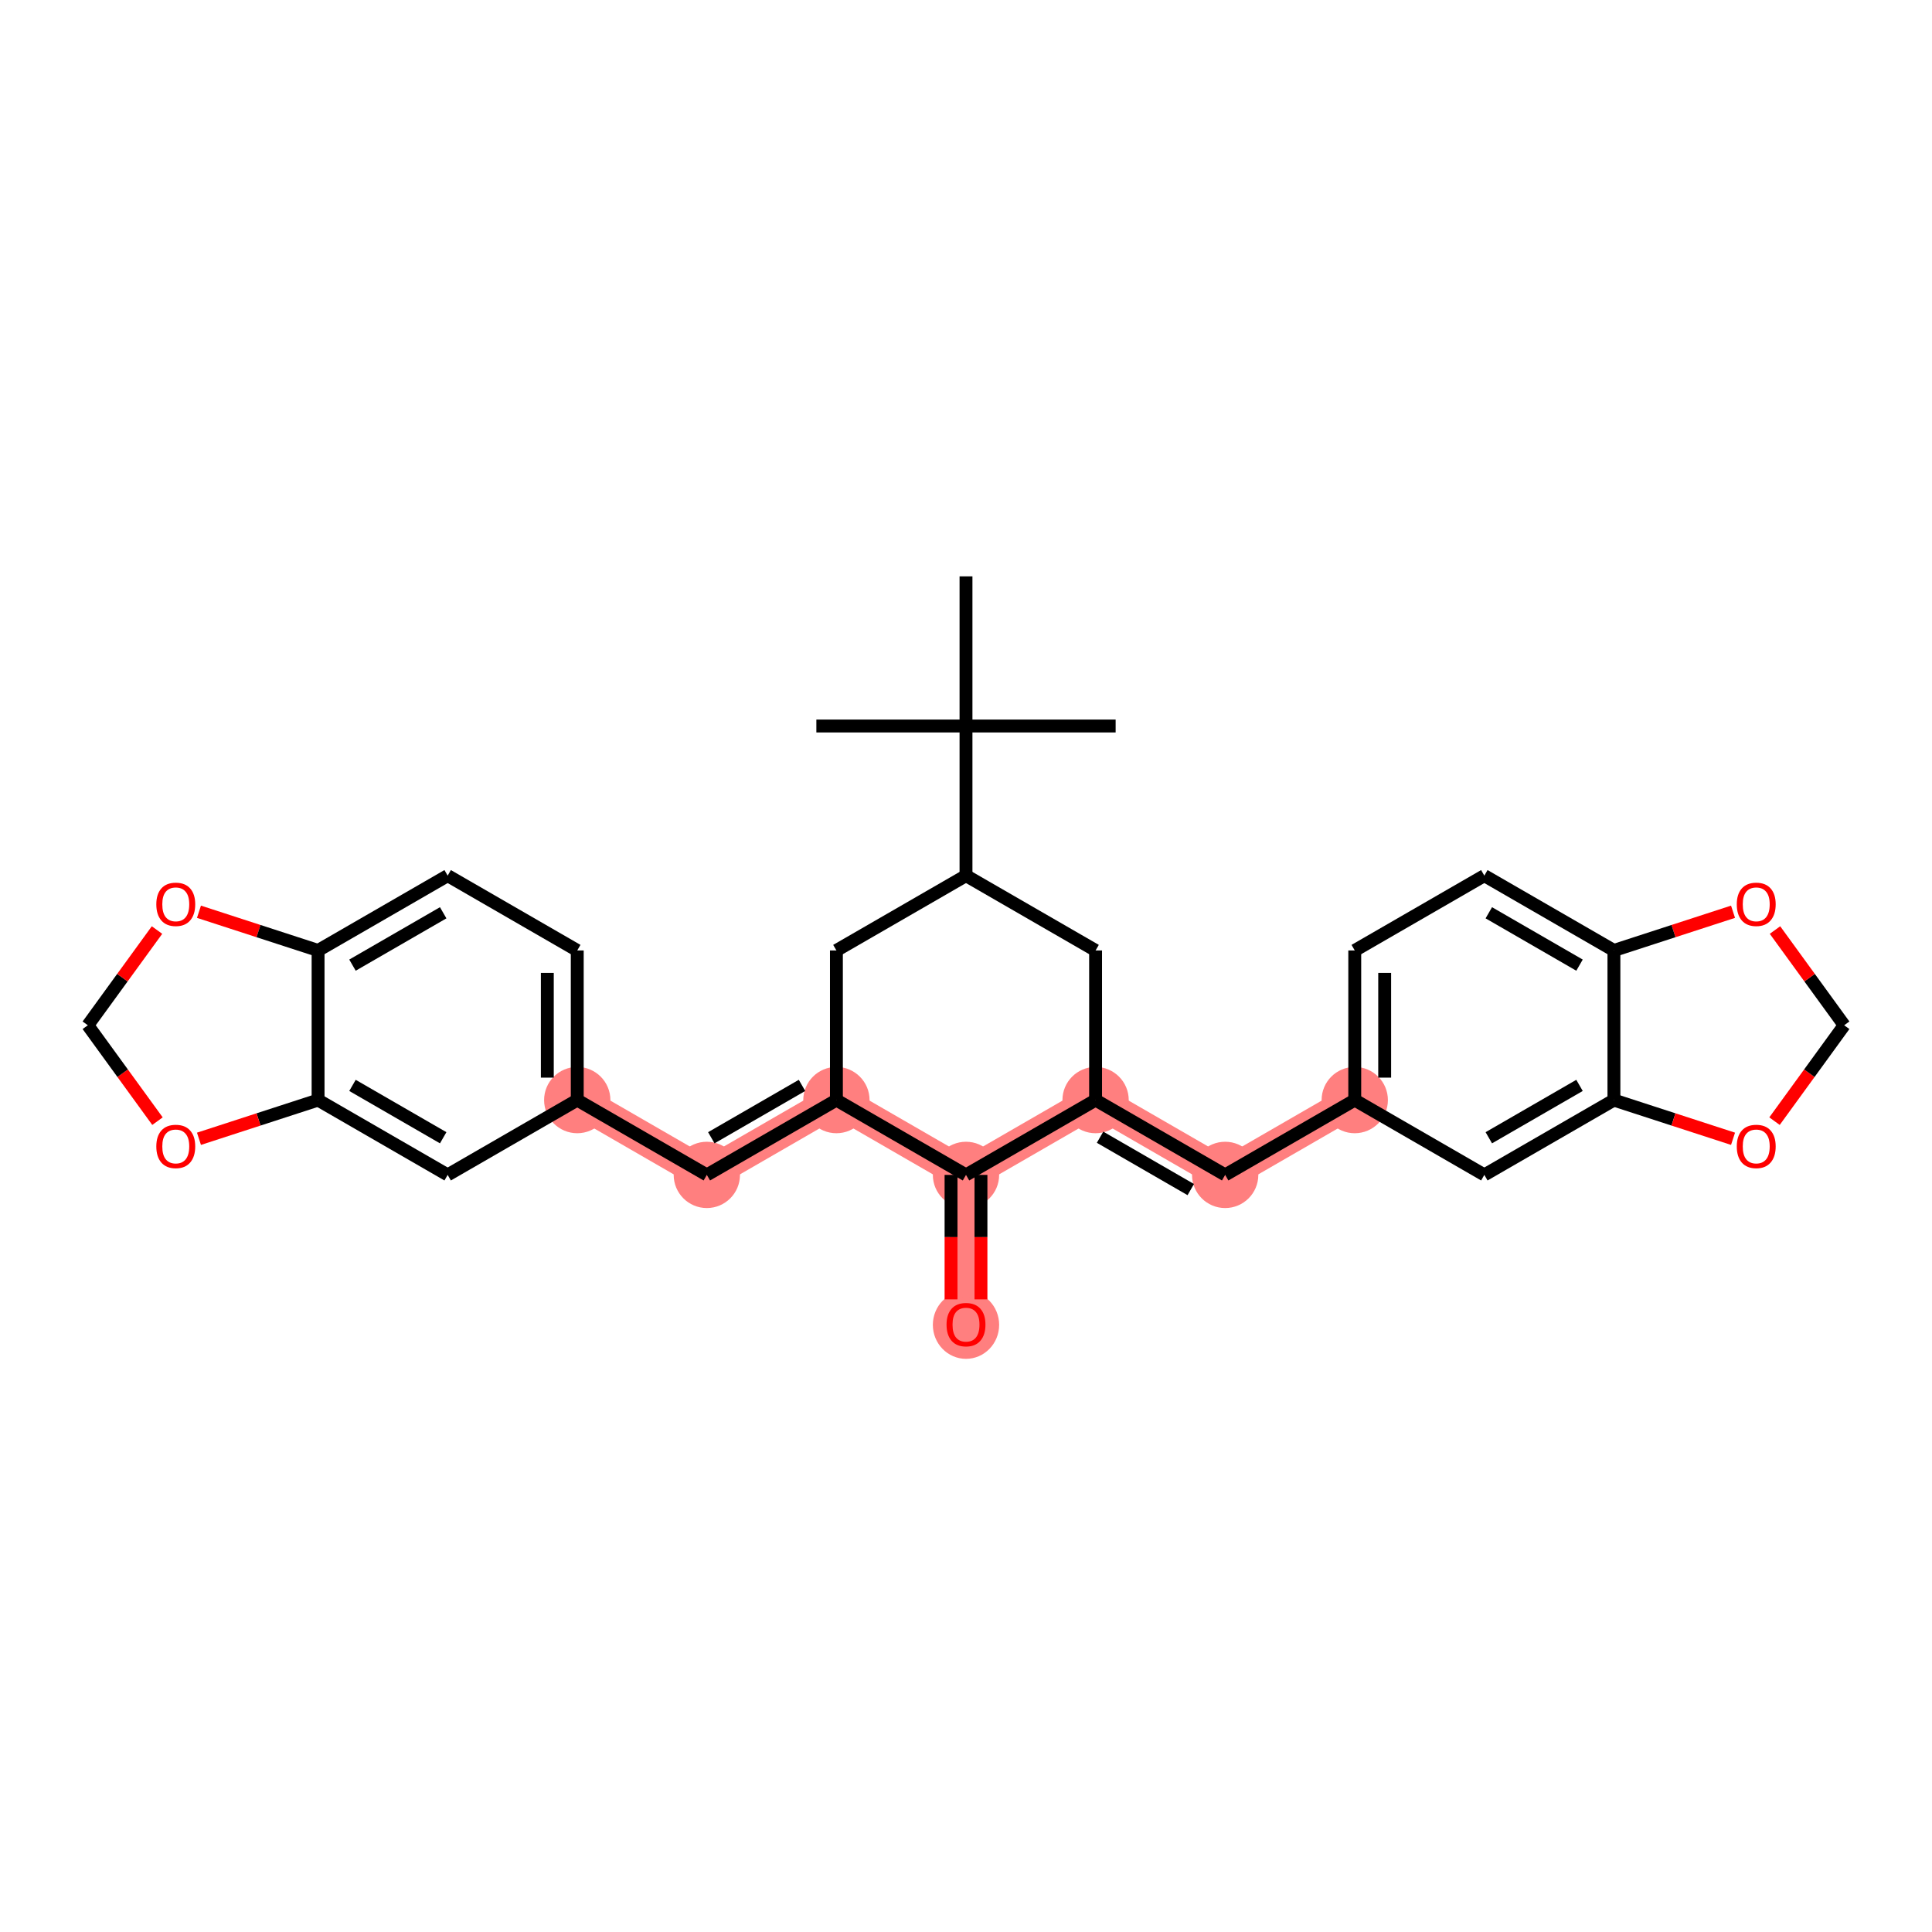 <?xml version='1.0' encoding='iso-8859-1'?>
<svg version='1.1' baseProfile='full'
              xmlns='http://www.w3.org/2000/svg'
                      xmlns:rdkit='http://www.rdkit.org/xml'
                      xmlns:xlink='http://www.w3.org/1999/xlink'
                  xml:space='preserve'
width='300px' height='300px' viewBox='0 0 300 300'>
<!-- END OF HEADER -->
<rect style='opacity:1.0;fill:#FFFFFF;stroke:none' width='300' height='300' x='0' y='0'> </rect>
<rect style='opacity:1.0;fill:#FFFFFF;stroke:none' width='300' height='300' x='0' y='0'> </rect>
<path d='M 129.878,170.82 L 109.756,182.438' style='fill:none;fill-rule:evenodd;stroke:#FF7F7F;stroke-width:5.0px;stroke-linecap:butt;stroke-linejoin:miter;stroke-opacity:1' />
<path d='M 129.878,170.82 L 150,182.438' style='fill:none;fill-rule:evenodd;stroke:#FF7F7F;stroke-width:5.0px;stroke-linecap:butt;stroke-linejoin:miter;stroke-opacity:1' />
<path d='M 109.756,182.438 L 89.635,170.82' style='fill:none;fill-rule:evenodd;stroke:#FF7F7F;stroke-width:5.0px;stroke-linecap:butt;stroke-linejoin:miter;stroke-opacity:1' />
<path d='M 150,182.438 L 150,205.672' style='fill:none;fill-rule:evenodd;stroke:#FF7F7F;stroke-width:5.0px;stroke-linecap:butt;stroke-linejoin:miter;stroke-opacity:1' />
<path d='M 150,182.438 L 170.122,170.82' style='fill:none;fill-rule:evenodd;stroke:#FF7F7F;stroke-width:5.0px;stroke-linecap:butt;stroke-linejoin:miter;stroke-opacity:1' />
<path d='M 170.122,170.82 L 190.244,182.438' style='fill:none;fill-rule:evenodd;stroke:#FF7F7F;stroke-width:5.0px;stroke-linecap:butt;stroke-linejoin:miter;stroke-opacity:1' />
<path d='M 190.244,182.438 L 210.365,170.82' style='fill:none;fill-rule:evenodd;stroke:#FF7F7F;stroke-width:5.0px;stroke-linecap:butt;stroke-linejoin:miter;stroke-opacity:1' />
<ellipse cx='129.878' cy='170.82' rx='4.647' ry='4.647'  style='fill:#FF7F7F;fill-rule:evenodd;stroke:#FF7F7F;stroke-width:1.0px;stroke-linecap:butt;stroke-linejoin:miter;stroke-opacity:1' />
<ellipse cx='109.756' cy='182.438' rx='4.647' ry='4.647'  style='fill:#FF7F7F;fill-rule:evenodd;stroke:#FF7F7F;stroke-width:1.0px;stroke-linecap:butt;stroke-linejoin:miter;stroke-opacity:1' />
<ellipse cx='89.635' cy='170.82' rx='4.647' ry='4.647'  style='fill:#FF7F7F;fill-rule:evenodd;stroke:#FF7F7F;stroke-width:1.0px;stroke-linecap:butt;stroke-linejoin:miter;stroke-opacity:1' />
<ellipse cx='150' cy='182.438' rx='4.647' ry='4.647'  style='fill:#FF7F7F;fill-rule:evenodd;stroke:#FF7F7F;stroke-width:1.0px;stroke-linecap:butt;stroke-linejoin:miter;stroke-opacity:1' />
<ellipse cx='150' cy='205.723' rx='4.647' ry='4.778'  style='fill:#FF7F7F;fill-rule:evenodd;stroke:#FF7F7F;stroke-width:1.0px;stroke-linecap:butt;stroke-linejoin:miter;stroke-opacity:1' />
<ellipse cx='170.122' cy='170.82' rx='4.647' ry='4.647'  style='fill:#FF7F7F;fill-rule:evenodd;stroke:#FF7F7F;stroke-width:1.0px;stroke-linecap:butt;stroke-linejoin:miter;stroke-opacity:1' />
<ellipse cx='190.244' cy='182.438' rx='4.647' ry='4.647'  style='fill:#FF7F7F;fill-rule:evenodd;stroke:#FF7F7F;stroke-width:1.0px;stroke-linecap:butt;stroke-linejoin:miter;stroke-opacity:1' />
<ellipse cx='210.365' cy='170.82' rx='4.647' ry='4.647'  style='fill:#FF7F7F;fill-rule:evenodd;stroke:#FF7F7F;stroke-width:1.0px;stroke-linecap:butt;stroke-linejoin:miter;stroke-opacity:1' />
<path class='bond-0 atom-0 atom-1' d='M 173.235,112.734 L 150,112.734' style='fill:none;fill-rule:evenodd;stroke:#000000;stroke-width:2.0px;stroke-linecap:butt;stroke-linejoin:miter;stroke-opacity:1' />
<path class='bond-1 atom-1 atom-2' d='M 150,112.734 L 126.765,112.734' style='fill:none;fill-rule:evenodd;stroke:#000000;stroke-width:2.0px;stroke-linecap:butt;stroke-linejoin:miter;stroke-opacity:1' />
<path class='bond-2 atom-1 atom-3' d='M 150,112.734 L 150,89.499' style='fill:none;fill-rule:evenodd;stroke:#000000;stroke-width:2.0px;stroke-linecap:butt;stroke-linejoin:miter;stroke-opacity:1' />
<path class='bond-3 atom-1 atom-4' d='M 150,112.734 L 150,135.968' style='fill:none;fill-rule:evenodd;stroke:#000000;stroke-width:2.0px;stroke-linecap:butt;stroke-linejoin:miter;stroke-opacity:1' />
<path class='bond-4 atom-4 atom-5' d='M 150,135.968 L 129.878,147.586' style='fill:none;fill-rule:evenodd;stroke:#000000;stroke-width:2.0px;stroke-linecap:butt;stroke-linejoin:miter;stroke-opacity:1' />
<path class='bond-30 atom-30 atom-4' d='M 170.122,147.586 L 150,135.968' style='fill:none;fill-rule:evenodd;stroke:#000000;stroke-width:2.0px;stroke-linecap:butt;stroke-linejoin:miter;stroke-opacity:1' />
<path class='bond-5 atom-5 atom-6' d='M 129.878,147.586 L 129.878,170.82' style='fill:none;fill-rule:evenodd;stroke:#000000;stroke-width:2.0px;stroke-linecap:butt;stroke-linejoin:miter;stroke-opacity:1' />
<path class='bond-6 atom-6 atom-7' d='M 129.878,170.82 L 109.756,182.438' style='fill:none;fill-rule:evenodd;stroke:#000000;stroke-width:2.0px;stroke-linecap:butt;stroke-linejoin:miter;stroke-opacity:1' />
<path class='bond-6 atom-6 atom-7' d='M 124.536,168.539 L 110.451,176.671' style='fill:none;fill-rule:evenodd;stroke:#000000;stroke-width:2.0px;stroke-linecap:butt;stroke-linejoin:miter;stroke-opacity:1' />
<path class='bond-16 atom-6 atom-17' d='M 129.878,170.82 L 150,182.438' style='fill:none;fill-rule:evenodd;stroke:#000000;stroke-width:2.0px;stroke-linecap:butt;stroke-linejoin:miter;stroke-opacity:1' />
<path class='bond-7 atom-7 atom-8' d='M 109.756,182.438 L 89.635,170.82' style='fill:none;fill-rule:evenodd;stroke:#000000;stroke-width:2.0px;stroke-linecap:butt;stroke-linejoin:miter;stroke-opacity:1' />
<path class='bond-8 atom-8 atom-9' d='M 89.635,170.82 L 89.635,147.586' style='fill:none;fill-rule:evenodd;stroke:#000000;stroke-width:2.0px;stroke-linecap:butt;stroke-linejoin:miter;stroke-opacity:1' />
<path class='bond-8 atom-8 atom-9' d='M 84.988,167.335 L 84.988,151.071' style='fill:none;fill-rule:evenodd;stroke:#000000;stroke-width:2.0px;stroke-linecap:butt;stroke-linejoin:miter;stroke-opacity:1' />
<path class='bond-31 atom-13 atom-8' d='M 69.513,182.438 L 89.635,170.82' style='fill:none;fill-rule:evenodd;stroke:#000000;stroke-width:2.0px;stroke-linecap:butt;stroke-linejoin:miter;stroke-opacity:1' />
<path class='bond-9 atom-9 atom-10' d='M 89.635,147.586 L 69.513,135.968' style='fill:none;fill-rule:evenodd;stroke:#000000;stroke-width:2.0px;stroke-linecap:butt;stroke-linejoin:miter;stroke-opacity:1' />
<path class='bond-10 atom-10 atom-11' d='M 69.513,135.968 L 49.391,147.586' style='fill:none;fill-rule:evenodd;stroke:#000000;stroke-width:2.0px;stroke-linecap:butt;stroke-linejoin:miter;stroke-opacity:1' />
<path class='bond-10 atom-10 atom-11' d='M 68.818,141.735 L 54.733,149.867' style='fill:none;fill-rule:evenodd;stroke:#000000;stroke-width:2.0px;stroke-linecap:butt;stroke-linejoin:miter;stroke-opacity:1' />
<path class='bond-11 atom-11 atom-12' d='M 49.391,147.586 L 49.391,170.82' style='fill:none;fill-rule:evenodd;stroke:#000000;stroke-width:2.0px;stroke-linecap:butt;stroke-linejoin:miter;stroke-opacity:1' />
<path class='bond-33 atom-16 atom-11' d='M 30.895,141.576 L 40.143,144.581' style='fill:none;fill-rule:evenodd;stroke:#FF0000;stroke-width:2.0px;stroke-linecap:butt;stroke-linejoin:miter;stroke-opacity:1' />
<path class='bond-33 atom-16 atom-11' d='M 40.143,144.581 L 49.391,147.586' style='fill:none;fill-rule:evenodd;stroke:#000000;stroke-width:2.0px;stroke-linecap:butt;stroke-linejoin:miter;stroke-opacity:1' />
<path class='bond-12 atom-12 atom-13' d='M 49.391,170.82 L 69.513,182.438' style='fill:none;fill-rule:evenodd;stroke:#000000;stroke-width:2.0px;stroke-linecap:butt;stroke-linejoin:miter;stroke-opacity:1' />
<path class='bond-12 atom-12 atom-13' d='M 54.733,168.539 L 68.818,176.671' style='fill:none;fill-rule:evenodd;stroke:#000000;stroke-width:2.0px;stroke-linecap:butt;stroke-linejoin:miter;stroke-opacity:1' />
<path class='bond-13 atom-12 atom-14' d='M 49.391,170.82 L 40.143,173.825' style='fill:none;fill-rule:evenodd;stroke:#000000;stroke-width:2.0px;stroke-linecap:butt;stroke-linejoin:miter;stroke-opacity:1' />
<path class='bond-13 atom-12 atom-14' d='M 40.143,173.825 L 30.895,176.83' style='fill:none;fill-rule:evenodd;stroke:#FF0000;stroke-width:2.0px;stroke-linecap:butt;stroke-linejoin:miter;stroke-opacity:1' />
<path class='bond-14 atom-14 atom-15' d='M 24.454,174.092 L 19.045,166.648' style='fill:none;fill-rule:evenodd;stroke:#FF0000;stroke-width:2.0px;stroke-linecap:butt;stroke-linejoin:miter;stroke-opacity:1' />
<path class='bond-14 atom-14 atom-15' d='M 19.045,166.648 L 13.636,159.203' style='fill:none;fill-rule:evenodd;stroke:#000000;stroke-width:2.0px;stroke-linecap:butt;stroke-linejoin:miter;stroke-opacity:1' />
<path class='bond-15 atom-15 atom-16' d='M 13.636,159.203 L 19.008,151.809' style='fill:none;fill-rule:evenodd;stroke:#000000;stroke-width:2.0px;stroke-linecap:butt;stroke-linejoin:miter;stroke-opacity:1' />
<path class='bond-15 atom-15 atom-16' d='M 19.008,151.809 L 24.38,144.416' style='fill:none;fill-rule:evenodd;stroke:#FF0000;stroke-width:2.0px;stroke-linecap:butt;stroke-linejoin:miter;stroke-opacity:1' />
<path class='bond-17 atom-17 atom-18' d='M 147.677,182.438 L 147.677,192.101' style='fill:none;fill-rule:evenodd;stroke:#000000;stroke-width:2.0px;stroke-linecap:butt;stroke-linejoin:miter;stroke-opacity:1' />
<path class='bond-17 atom-17 atom-18' d='M 147.677,192.101 L 147.677,201.764' style='fill:none;fill-rule:evenodd;stroke:#FF0000;stroke-width:2.0px;stroke-linecap:butt;stroke-linejoin:miter;stroke-opacity:1' />
<path class='bond-17 atom-17 atom-18' d='M 152.323,182.438 L 152.323,192.101' style='fill:none;fill-rule:evenodd;stroke:#000000;stroke-width:2.0px;stroke-linecap:butt;stroke-linejoin:miter;stroke-opacity:1' />
<path class='bond-17 atom-17 atom-18' d='M 152.323,192.101 L 152.323,201.764' style='fill:none;fill-rule:evenodd;stroke:#FF0000;stroke-width:2.0px;stroke-linecap:butt;stroke-linejoin:miter;stroke-opacity:1' />
<path class='bond-18 atom-17 atom-19' d='M 150,182.438 L 170.122,170.82' style='fill:none;fill-rule:evenodd;stroke:#000000;stroke-width:2.0px;stroke-linecap:butt;stroke-linejoin:miter;stroke-opacity:1' />
<path class='bond-19 atom-19 atom-20' d='M 170.122,170.82 L 190.244,182.438' style='fill:none;fill-rule:evenodd;stroke:#000000;stroke-width:2.0px;stroke-linecap:butt;stroke-linejoin:miter;stroke-opacity:1' />
<path class='bond-19 atom-19 atom-20' d='M 170.817,176.587 L 184.902,184.719' style='fill:none;fill-rule:evenodd;stroke:#000000;stroke-width:2.0px;stroke-linecap:butt;stroke-linejoin:miter;stroke-opacity:1' />
<path class='bond-29 atom-19 atom-30' d='M 170.122,170.82 L 170.122,147.586' style='fill:none;fill-rule:evenodd;stroke:#000000;stroke-width:2.0px;stroke-linecap:butt;stroke-linejoin:miter;stroke-opacity:1' />
<path class='bond-20 atom-20 atom-21' d='M 190.244,182.438 L 210.365,170.82' style='fill:none;fill-rule:evenodd;stroke:#000000;stroke-width:2.0px;stroke-linecap:butt;stroke-linejoin:miter;stroke-opacity:1' />
<path class='bond-21 atom-21 atom-22' d='M 210.365,170.82 L 210.365,147.586' style='fill:none;fill-rule:evenodd;stroke:#000000;stroke-width:2.0px;stroke-linecap:butt;stroke-linejoin:miter;stroke-opacity:1' />
<path class='bond-21 atom-21 atom-22' d='M 215.012,167.335 L 215.012,151.071' style='fill:none;fill-rule:evenodd;stroke:#000000;stroke-width:2.0px;stroke-linecap:butt;stroke-linejoin:miter;stroke-opacity:1' />
<path class='bond-32 atom-26 atom-21' d='M 230.487,182.438 L 210.365,170.82' style='fill:none;fill-rule:evenodd;stroke:#000000;stroke-width:2.0px;stroke-linecap:butt;stroke-linejoin:miter;stroke-opacity:1' />
<path class='bond-22 atom-22 atom-23' d='M 210.365,147.586 L 230.487,135.968' style='fill:none;fill-rule:evenodd;stroke:#000000;stroke-width:2.0px;stroke-linecap:butt;stroke-linejoin:miter;stroke-opacity:1' />
<path class='bond-23 atom-23 atom-24' d='M 230.487,135.968 L 250.609,147.586' style='fill:none;fill-rule:evenodd;stroke:#000000;stroke-width:2.0px;stroke-linecap:butt;stroke-linejoin:miter;stroke-opacity:1' />
<path class='bond-23 atom-23 atom-24' d='M 231.182,141.735 L 245.267,149.867' style='fill:none;fill-rule:evenodd;stroke:#000000;stroke-width:2.0px;stroke-linecap:butt;stroke-linejoin:miter;stroke-opacity:1' />
<path class='bond-24 atom-24 atom-25' d='M 250.609,147.586 L 250.609,170.82' style='fill:none;fill-rule:evenodd;stroke:#000000;stroke-width:2.0px;stroke-linecap:butt;stroke-linejoin:miter;stroke-opacity:1' />
<path class='bond-34 atom-29 atom-24' d='M 269.105,141.576 L 259.857,144.581' style='fill:none;fill-rule:evenodd;stroke:#FF0000;stroke-width:2.0px;stroke-linecap:butt;stroke-linejoin:miter;stroke-opacity:1' />
<path class='bond-34 atom-29 atom-24' d='M 259.857,144.581 L 250.609,147.586' style='fill:none;fill-rule:evenodd;stroke:#000000;stroke-width:2.0px;stroke-linecap:butt;stroke-linejoin:miter;stroke-opacity:1' />
<path class='bond-25 atom-25 atom-26' d='M 250.609,170.82 L 230.487,182.438' style='fill:none;fill-rule:evenodd;stroke:#000000;stroke-width:2.0px;stroke-linecap:butt;stroke-linejoin:miter;stroke-opacity:1' />
<path class='bond-25 atom-25 atom-26' d='M 245.267,168.539 L 231.182,176.671' style='fill:none;fill-rule:evenodd;stroke:#000000;stroke-width:2.0px;stroke-linecap:butt;stroke-linejoin:miter;stroke-opacity:1' />
<path class='bond-26 atom-25 atom-27' d='M 250.609,170.82 L 259.857,173.825' style='fill:none;fill-rule:evenodd;stroke:#000000;stroke-width:2.0px;stroke-linecap:butt;stroke-linejoin:miter;stroke-opacity:1' />
<path class='bond-26 atom-25 atom-27' d='M 259.857,173.825 L 269.105,176.83' style='fill:none;fill-rule:evenodd;stroke:#FF0000;stroke-width:2.0px;stroke-linecap:butt;stroke-linejoin:miter;stroke-opacity:1' />
<path class='bond-27 atom-27 atom-28' d='M 275.546,174.092 L 280.955,166.648' style='fill:none;fill-rule:evenodd;stroke:#FF0000;stroke-width:2.0px;stroke-linecap:butt;stroke-linejoin:miter;stroke-opacity:1' />
<path class='bond-27 atom-27 atom-28' d='M 280.955,166.648 L 286.364,159.203' style='fill:none;fill-rule:evenodd;stroke:#000000;stroke-width:2.0px;stroke-linecap:butt;stroke-linejoin:miter;stroke-opacity:1' />
<path class='bond-28 atom-28 atom-29' d='M 286.364,159.203 L 280.992,151.809' style='fill:none;fill-rule:evenodd;stroke:#000000;stroke-width:2.0px;stroke-linecap:butt;stroke-linejoin:miter;stroke-opacity:1' />
<path class='bond-28 atom-28 atom-29' d='M 280.992,151.809 L 275.62,144.416' style='fill:none;fill-rule:evenodd;stroke:#FF0000;stroke-width:2.0px;stroke-linecap:butt;stroke-linejoin:miter;stroke-opacity:1' />
<path  class='atom-14' d='M 24.273 178.019
Q 24.273 176.439, 25.053 175.556
Q 25.834 174.673, 27.293 174.673
Q 28.753 174.673, 29.533 175.556
Q 30.314 176.439, 30.314 178.019
Q 30.314 179.617, 29.524 180.528
Q 28.734 181.43, 27.293 181.43
Q 25.843 181.43, 25.053 180.528
Q 24.273 179.627, 24.273 178.019
M 27.293 180.686
Q 28.297 180.686, 28.836 180.017
Q 29.384 179.339, 29.384 178.019
Q 29.384 176.727, 28.836 176.076
Q 28.297 175.417, 27.293 175.417
Q 26.29 175.417, 25.741 176.067
Q 25.202 176.718, 25.202 178.019
Q 25.202 179.348, 25.741 180.017
Q 26.29 180.686, 27.293 180.686
' fill='#FF0000'/>
<path  class='atom-16' d='M 24.273 140.424
Q 24.273 138.844, 25.053 137.961
Q 25.834 137.078, 27.293 137.078
Q 28.753 137.078, 29.533 137.961
Q 30.314 138.844, 30.314 140.424
Q 30.314 142.023, 29.524 142.934
Q 28.734 143.835, 27.293 143.835
Q 25.843 143.835, 25.053 142.934
Q 24.273 142.032, 24.273 140.424
M 27.293 143.092
Q 28.297 143.092, 28.836 142.422
Q 29.384 141.744, 29.384 140.424
Q 29.384 139.132, 28.836 138.482
Q 28.297 137.822, 27.293 137.822
Q 26.29 137.822, 25.741 138.473
Q 25.202 139.123, 25.202 140.424
Q 25.202 141.753, 25.741 142.422
Q 26.29 143.092, 27.293 143.092
' fill='#FF0000'/>
<path  class='atom-18' d='M 146.979 205.691
Q 146.979 204.111, 147.76 203.228
Q 148.541 202.345, 150 202.345
Q 151.459 202.345, 152.24 203.228
Q 153.021 204.111, 153.021 205.691
Q 153.021 207.289, 152.231 208.2
Q 151.441 209.102, 150 209.102
Q 148.55 209.102, 147.76 208.2
Q 146.979 207.299, 146.979 205.691
M 150 208.358
Q 151.004 208.358, 151.543 207.689
Q 152.091 207.011, 152.091 205.691
Q 152.091 204.399, 151.543 203.748
Q 151.004 203.089, 150 203.089
Q 148.996 203.089, 148.448 203.739
Q 147.909 204.39, 147.909 205.691
Q 147.909 207.02, 148.448 207.689
Q 148.996 208.358, 150 208.358
' fill='#FF0000'/>
<path  class='atom-27' d='M 269.686 178.019
Q 269.686 176.439, 270.467 175.556
Q 271.247 174.673, 272.707 174.673
Q 274.166 174.673, 274.946 175.556
Q 275.727 176.439, 275.727 178.019
Q 275.727 179.617, 274.937 180.528
Q 274.147 181.43, 272.707 181.43
Q 271.257 181.43, 270.467 180.528
Q 269.686 179.627, 269.686 178.019
M 272.707 180.686
Q 273.71 180.686, 274.249 180.017
Q 274.798 179.339, 274.798 178.019
Q 274.798 176.727, 274.249 176.076
Q 273.71 175.417, 272.707 175.417
Q 271.703 175.417, 271.155 176.067
Q 270.616 176.718, 270.616 178.019
Q 270.616 179.348, 271.155 180.017
Q 271.703 180.686, 272.707 180.686
' fill='#FF0000'/>
<path  class='atom-29' d='M 269.686 140.424
Q 269.686 138.844, 270.467 137.961
Q 271.247 137.078, 272.707 137.078
Q 274.166 137.078, 274.946 137.961
Q 275.727 138.844, 275.727 140.424
Q 275.727 142.023, 274.937 142.934
Q 274.147 143.835, 272.707 143.835
Q 271.257 143.835, 270.467 142.934
Q 269.686 142.032, 269.686 140.424
M 272.707 143.092
Q 273.71 143.092, 274.249 142.422
Q 274.798 141.744, 274.798 140.424
Q 274.798 139.132, 274.249 138.482
Q 273.71 137.822, 272.707 137.822
Q 271.703 137.822, 271.155 138.473
Q 270.616 139.123, 270.616 140.424
Q 270.616 141.753, 271.155 142.422
Q 271.703 143.092, 272.707 143.092
' fill='#FF0000'/>
</svg>
